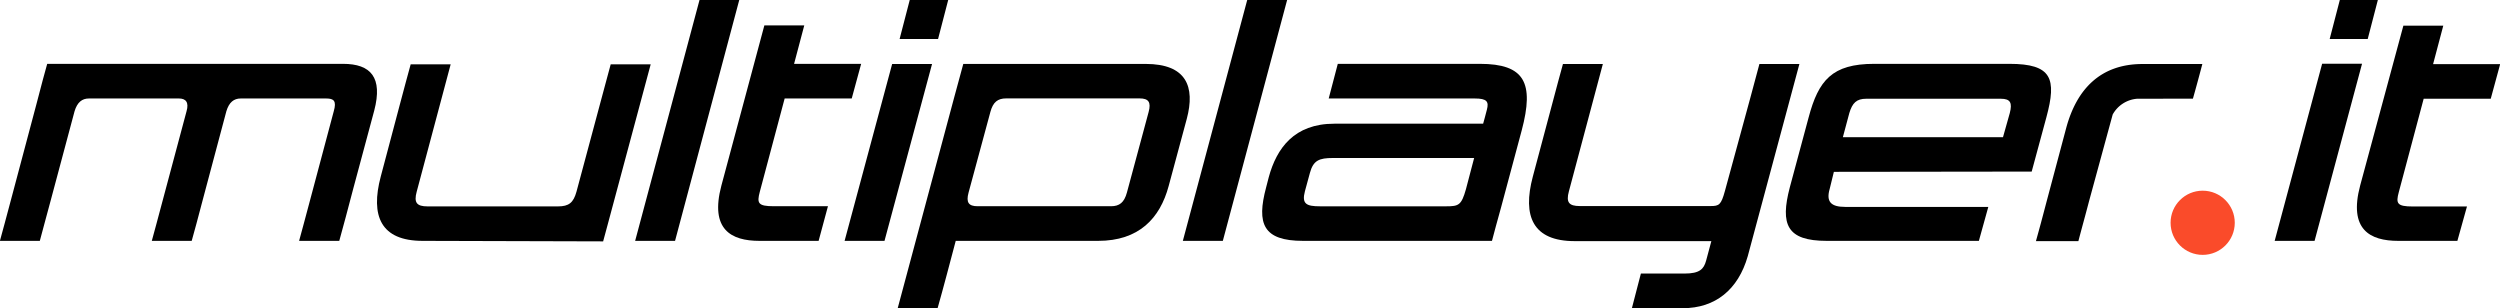 <?xml version="1.0" encoding="UTF-8"?>
<svg xmlns="http://www.w3.org/2000/svg" viewBox="0 0 294.46 36.3">
      <path d="M211.15,313c.49-1.82.53-1.91,1.29-4.79l2.79-10.47c.36-1.24,0-1.51-.89-1.51H204.27c-.8,0-1.37.44-1.69,1.51l-2.79,10.47c-.76,2.88-.76,2.88-1.29,4.79h-4.7c.49-1.82.53-1.91,1.29-4.79l2.8-10.47c.31-1.07-.09-1.51-.89-1.51H186.39c-.8,0-1.37.44-1.69,1.51l-2.8,10.47c-.76,2.88-.76,2.75-1.29,4.79h-4.7c.49-1.82.53-1.91,1.29-4.79l3-11.27c.75-2.88.84-3.2,1.28-4.79h34.84c3.28,0,4.7,1.6,3.68,5.5l-2.48,9.23c-.75,2.88-1.06,4-1.64,6.12Z" transform="translate(-175.92 -284.63)"></path>
      <path d="M225.7,313c-4.93,0-6.17-2.93-4.93-7.59L223,297c.75-2.88.75-2.75,1.29-4.79H229l-4,15c-.35,1.29,0,1.73,1.29,1.73h15.35c1.29,0,1.82-.44,2.18-1.73L246.56,297c.76-2.88.67-2.44,1.29-4.79h4.71l-4.31,16.06c-.75,2.88-.89,3.24-1.29,4.79Z" transform="translate(-175.92 -284.63)"></path>
      <path d="M250.73,313l7.59-28.4H263L255.43,313Z" transform="translate(-175.92 -284.63)"></path>
      <path d="M265.37,313c-3.33,0-5.86-1.33-4.48-6.52l5.06-18.86h4.7l-1.2,4.53h7.9l-1.11,4.08h-7.9l-2.93,11c-.35,1.33-.22,1.69,1.64,1.69h6.39L272.34,313Z" transform="translate(-175.92 -284.63)"></path>
      <path d="M275.4,313,281,292.17h4.7L280.1,313Zm6.48-23.78,1.2-4.62h4.53l-1.2,4.62Z" transform="translate(-175.92 -284.63)"></path>
      <path d="M305.26,313H288.49l-1.06,4c-.58,2.13-.53,2-1.07,3.91h-4.7l6.66-24.85,1.06-3.9h21.48c4.79,0,5.86,2.66,4.84,6.48l-2.13,7.9C312.54,310.37,310.05,313,305.26,313Zm5.95-15.18c.31-1.15,0-1.6-1.07-1.6H294.43c-1,0-1.55.44-1.86,1.6l-2.57,9.5c-.31,1.15,0,1.6,1.07,1.6h15.71c1,0,1.55-.44,1.87-1.6Z" transform="translate(-175.92 -284.63)"></path>
      <path d="M315.24,313l7.59-28.4h4.7L319.95,313Z" transform="translate(-175.92 -284.63)"></path>
      <path d="M329.4,313c-4.7,0-5.5-2-4.35-6.3l.31-1.2c.93-3.42,3-6.3,7.72-6.3h17.53c.18-.62.18-.67.44-1.64s0-1.33-1.42-1.33H332.42l1.07-4.08h16.73c5.28,0,6.43,2.22,4.93,7.85l-2.44,9.1c-.58,2.13-.66,2.35-1.06,3.9Zm20.15-9.76H332.91c-1.6,0-2.31.27-2.71,1.78l-.58,2.13c-.4,1.51.18,1.78,1.78,1.78h14.87c1.46,0,1.78-.13,2.31-2Z" transform="translate(-175.92 -284.63)"></path>
      <path d="M374.13,320.93h-6l1.06-4.08h5.15c1.78,0,2.26-.53,2.53-1.51l.62-2.31H361.39c-4.93,0-6.17-2.93-4.93-7.59l2.26-8.48c.76-2.88.76-2.84,1.29-4.79h4.7l-4,15c-.35,1.29,0,1.73,1.29,1.73h15.4c1,0,1.24-.13,1.69-1.78l3-11c.71-2.62.44-1.6,1.06-3.95h4.71l-6.08,22.63C380.65,318.75,377.95,320.93,374.13,320.93Z" transform="translate(-175.92 -284.63)"></path>
      <path d="M391.92,304.87l-.49,2c-.44,1.51.13,2.13,1.82,2.13h16.86L409,313H391.08c-4.7,0-5.5-1.91-4.35-6.3l2.22-8.25c1.16-4.35,2.75-6.3,7.72-6.3H412.6c5,0,5.59,1.73,4.35,6.3l-1.73,6.39Zm20.72-6.92c.31-1.2.09-1.69-1.06-1.69H395.74c-1.15,0-1.64.49-2,1.69l-.76,2.84h18.86Z" transform="translate(-175.92 -284.63)"></path>
      <path d="M427.64,296.26a3.61,3.61,0,0,0-2.88,1.86L422,308.24c-.76,2.88-.71,2.62-1.28,4.79h-5c.58-2.09.53-1.91,1.29-4.79l2.26-8.48c1.24-4.66,4.08-7.59,9-7.59h7.05c-.26,1-.8,3-1.11,4.08Z" transform="translate(-175.92 -284.63)"></path>
      <path d="M443.84,313l5.59-20.86h4.7L448.54,313Zm6.48-23.78,1.2-4.62H456l-1.2,4.62Z" transform="translate(-175.92 -284.63)"></path>
      <path d="M458.39,313c-3.33,0-5.86-1.33-4.48-6.52L459,287.65h4.7l-1.2,4.53h7.9l-1.11,4.08h-7.9l-2.93,11c-.36,1.33-.22,1.69,1.64,1.69h6.39L465.36,313Z" transform="translate(-175.92 -284.63)"></path>
      <circle fill="#fa4b2a" cx="259.44" cy="26.24" r="3.78"></circle>
    </svg>